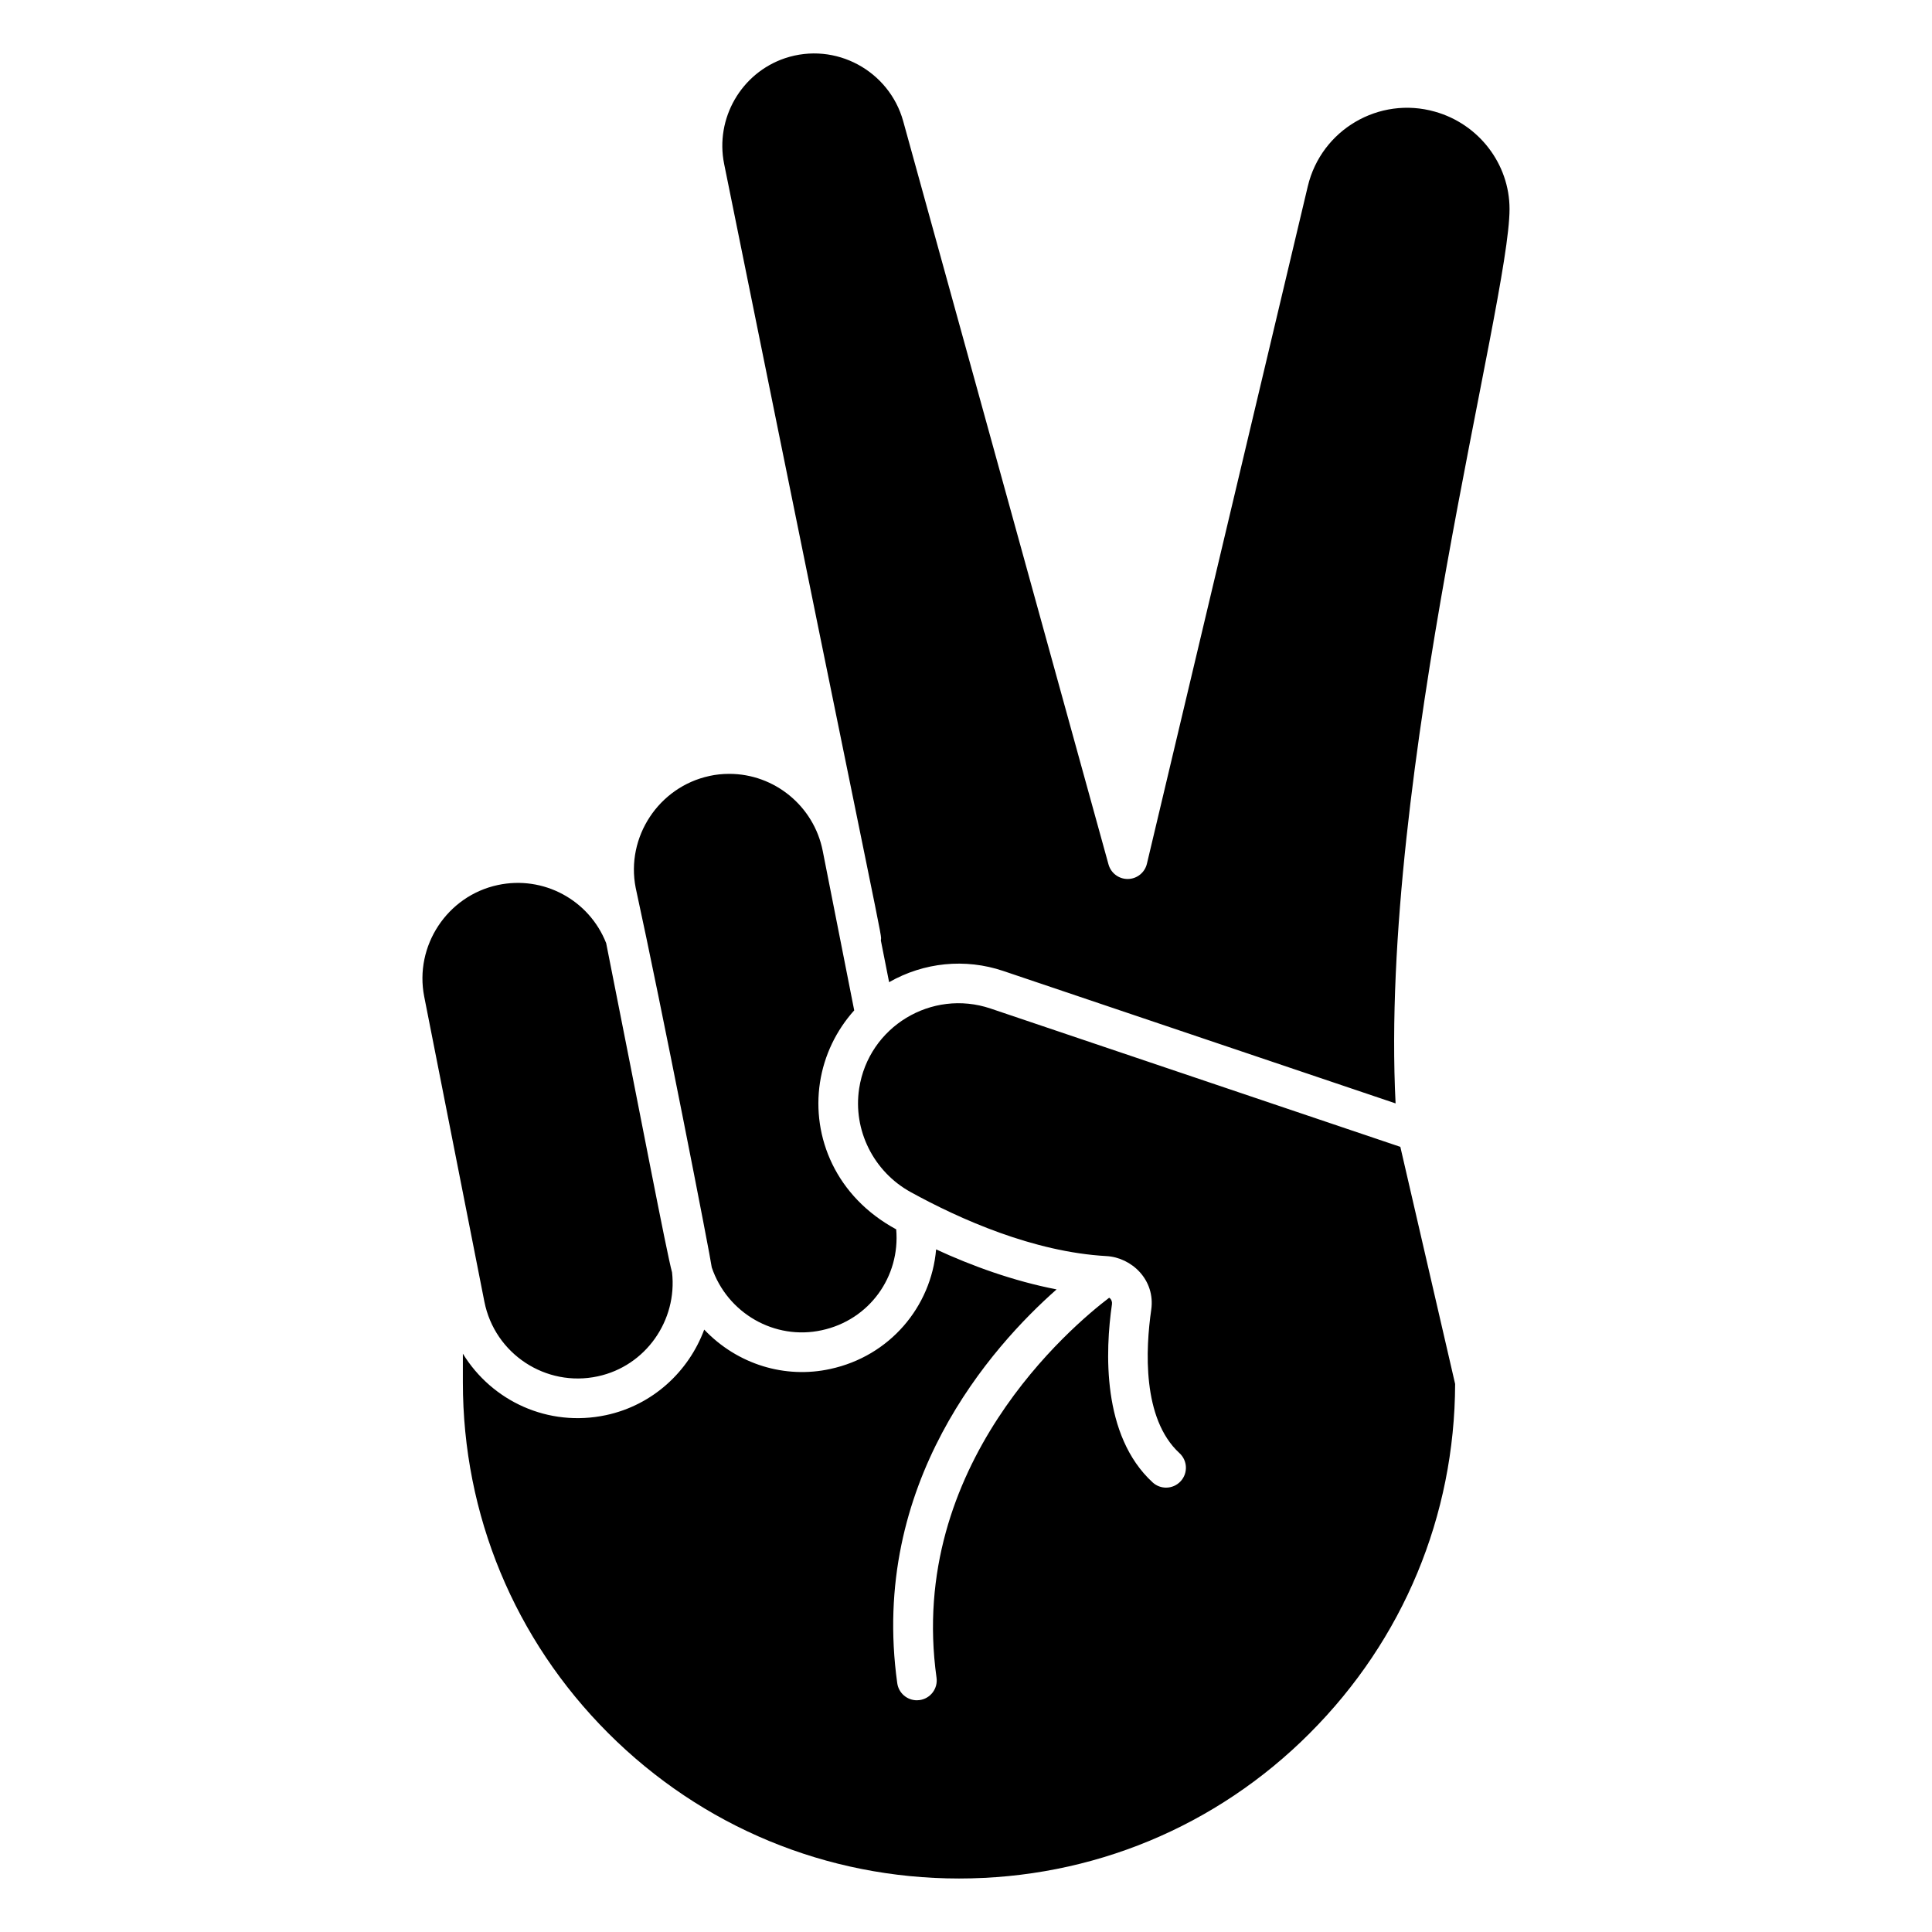 <?xml version="1.0" encoding="UTF-8"?>
<!-- Uploaded to: ICON Repo, www.iconrepo.com, Generator: ICON Repo Mixer Tools -->
<svg fill="#000000" width="800px" height="800px" version="1.1" viewBox="144 144 512 512" xmlns="http://www.w3.org/2000/svg">
 <path d="m331.99 349.64c1.68-0.371 3.457-0.559 5.277-0.559 12.004 0 22.41 8.566 24.754 20.367l8.355 42.309c-4.758 5.305-7.965 11.895-9.074 19.113-2.211 14.406 4.176 30.25 20.199 38.918 1.098 12.527-7.098 24.012-19.707 26.734-12.48 2.738-25.055-4.496-29.172-16.648-0.324-2.773-13.203-68.73-20.164-100.62-2.633-13.434 6.117-26.711 19.531-29.609zm-56.062 28.902c12.066-2.59 24.195 3.922 28.715 15.406 8.969 44.988 15.98 81.852 17.457 87.242 1.441 12.727-6.965 24.836-19.695 27.555-13.727 2.957-27.301-5.918-30.043-19.809l-15.938-80.812c-2.656-13.449 6.094-26.719 19.504-29.582zm215.19 224.76c-24.789 24.84-57.801 38.52-92.961 38.52-35.113 0-68.129-13.684-92.973-38.523-24.84-24.84-38.52-57.855-38.52-92.969v-7.594c7.68 12.539 22.586 19.562 37.938 16.289 12.355-2.637 21.887-11.535 26.023-22.668 8.824 9.285 21.484 13.059 33.41 10.434 15.734-3.394 26.734-16.457 28.043-31.688 9.387 4.336 20.422 8.371 31.93 10.602-17.184 15.16-49.613 51.406-42.227 104.35 0.363 2.633 2.617 4.535 5.199 4.535 0.242 0 0.488-0.016 0.73-0.051 2.879-0.402 4.883-3.055 4.481-5.93-7.875-56.449 35.941-93.234 45.746-100.69 0.113 0.09 0.25 0.156 0.344 0.27 0.23 0.289 0.492 0.77 0.402 1.426-1.781 12.312-2.742 34.82 10.781 47.238 1.012 0.926 2.285 1.383 3.559 1.383 1.418 0 2.836-0.574 3.871-1.703 1.965-2.137 1.824-5.465-0.312-7.43-9.973-9.152-8.977-27.727-7.496-37.988 1.148-7.91-5.168-13.863-11.852-14.238-19.367-1.082-38.898-9.812-51.879-16.953-9.863-5.422-15.355-16.461-13.668-27.469 2.516-16.383 19.203-26.457 34.828-21.184l108.59 36.656 14.52 62.836c-0.109 34.949-13.77 67.789-38.512 92.535zm22.73-166.89-103.96-35.094c-10.098-3.406-21.047-2.293-30.266 2.969l-2.188-11.066c0.195-2.203 2.141 9.852-41.535-205.8-2.414-12.035 4.523-24.074 16.121-27.992 13.422-4.477 27.621 3.348 31.328 16.652l54.418 197c0.633 2.281 2.707 3.859 5.066 3.859h0.098c2.398-0.043 4.461-1.707 5.016-4.043l42.637-179.54c3.574-15 18.906-23.957 33.688-19.766 11.641 3.269 19.773 13.879 19.773 25.801 0.008 24.746-34.566 149.82-30.199 237.02z"/>
</svg>
